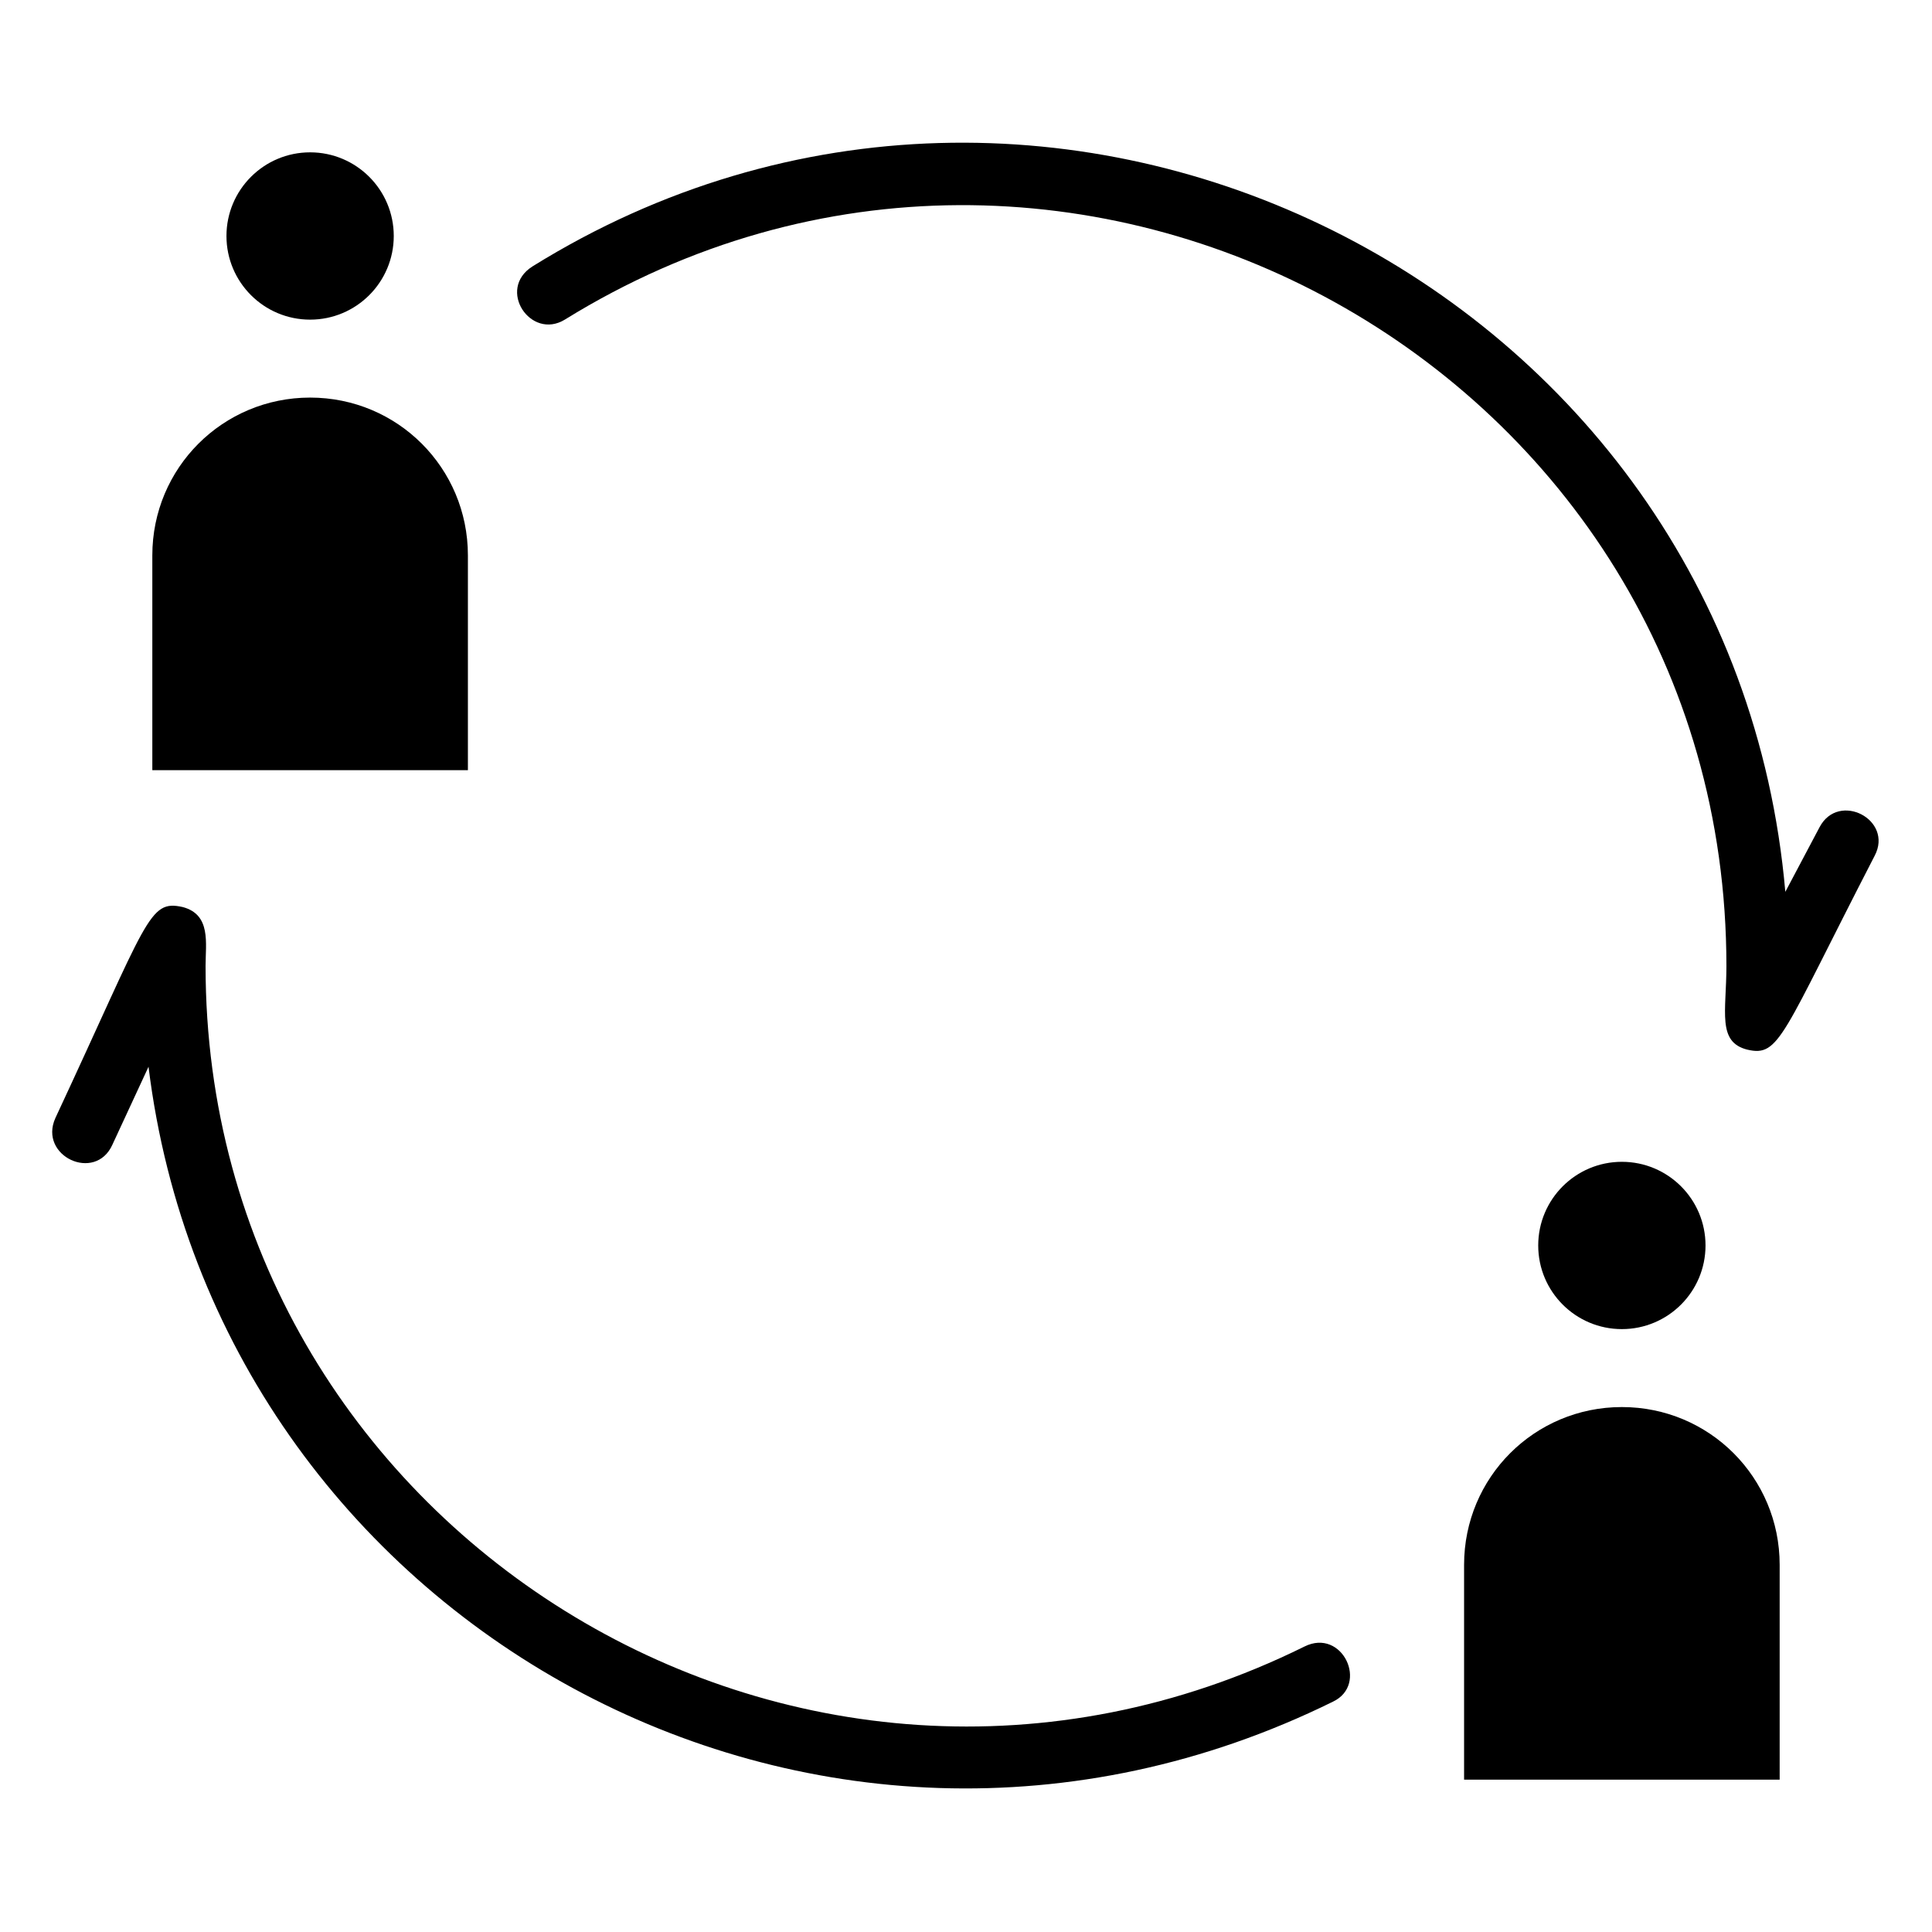 <?xml version="1.0" encoding="UTF-8"?>
<!-- Uploaded to: SVG Find, www.svgrepo.com, Generator: SVG Find Mixer Tools -->
<svg fill="#000000" width="800px" height="800px" version="1.1" viewBox="144 144 512 512" xmlns="http://www.w3.org/2000/svg">
 <g>
  <path d="m248.35 206.54c0 12.242-9.926 22.168-22.168 22.168-12.242 0-22.168-9.926-22.168-22.168 0-12.242 9.926-22.168 22.168-22.168 12.242 0 22.168 9.926 22.168 22.168"/>
  <path d="m268 348.11h-83.633v-56.93c0-23.176 18.641-41.816 41.816-41.816 23.176 0 41.816 18.641 41.816 41.816z"/>
  <path d="m595.98 474.06c0 12.242-9.926 22.168-22.168 22.168s-22.168-9.926-22.168-22.168c0-12.242 9.926-22.168 22.168-22.168s22.168 9.926 22.168 22.168"/>
  <path d="m615.63 615.63h-83.633v-56.93c0-23.176 18.641-41.816 41.816-41.816s41.816 18.641 41.816 41.816z"/>
  <path d="m183.36 426.7-9.574 20.656c-4.535 10.078-19.648 3.023-15.113-7.055 24.688-52.898 24.688-57.938 33.758-55.922 7.559 2.016 6.047 9.574 6.047 15.617 0 148.62 156.68 246.87 291.2 180.36 10.078-5.039 17.129 10.078 7.559 14.609-137.04 67.516-295.74-21.156-313.88-168.27z"/>
  <path d="m607.06 422.17c-8.062-2.016-5.543-10.078-5.543-22.168 0-158.2-174.32-253.92-307.83-171.3-9.07 5.543-18.137-8.062-8.566-14.105 137.04-85.145 317.9 4.535 332.01 165.75l9.07-17.129c5.039-9.574 19.648-2.016 14.609 7.559-24.684 47.859-25.188 53.398-33.754 51.387z"/>
 </g>
</svg>